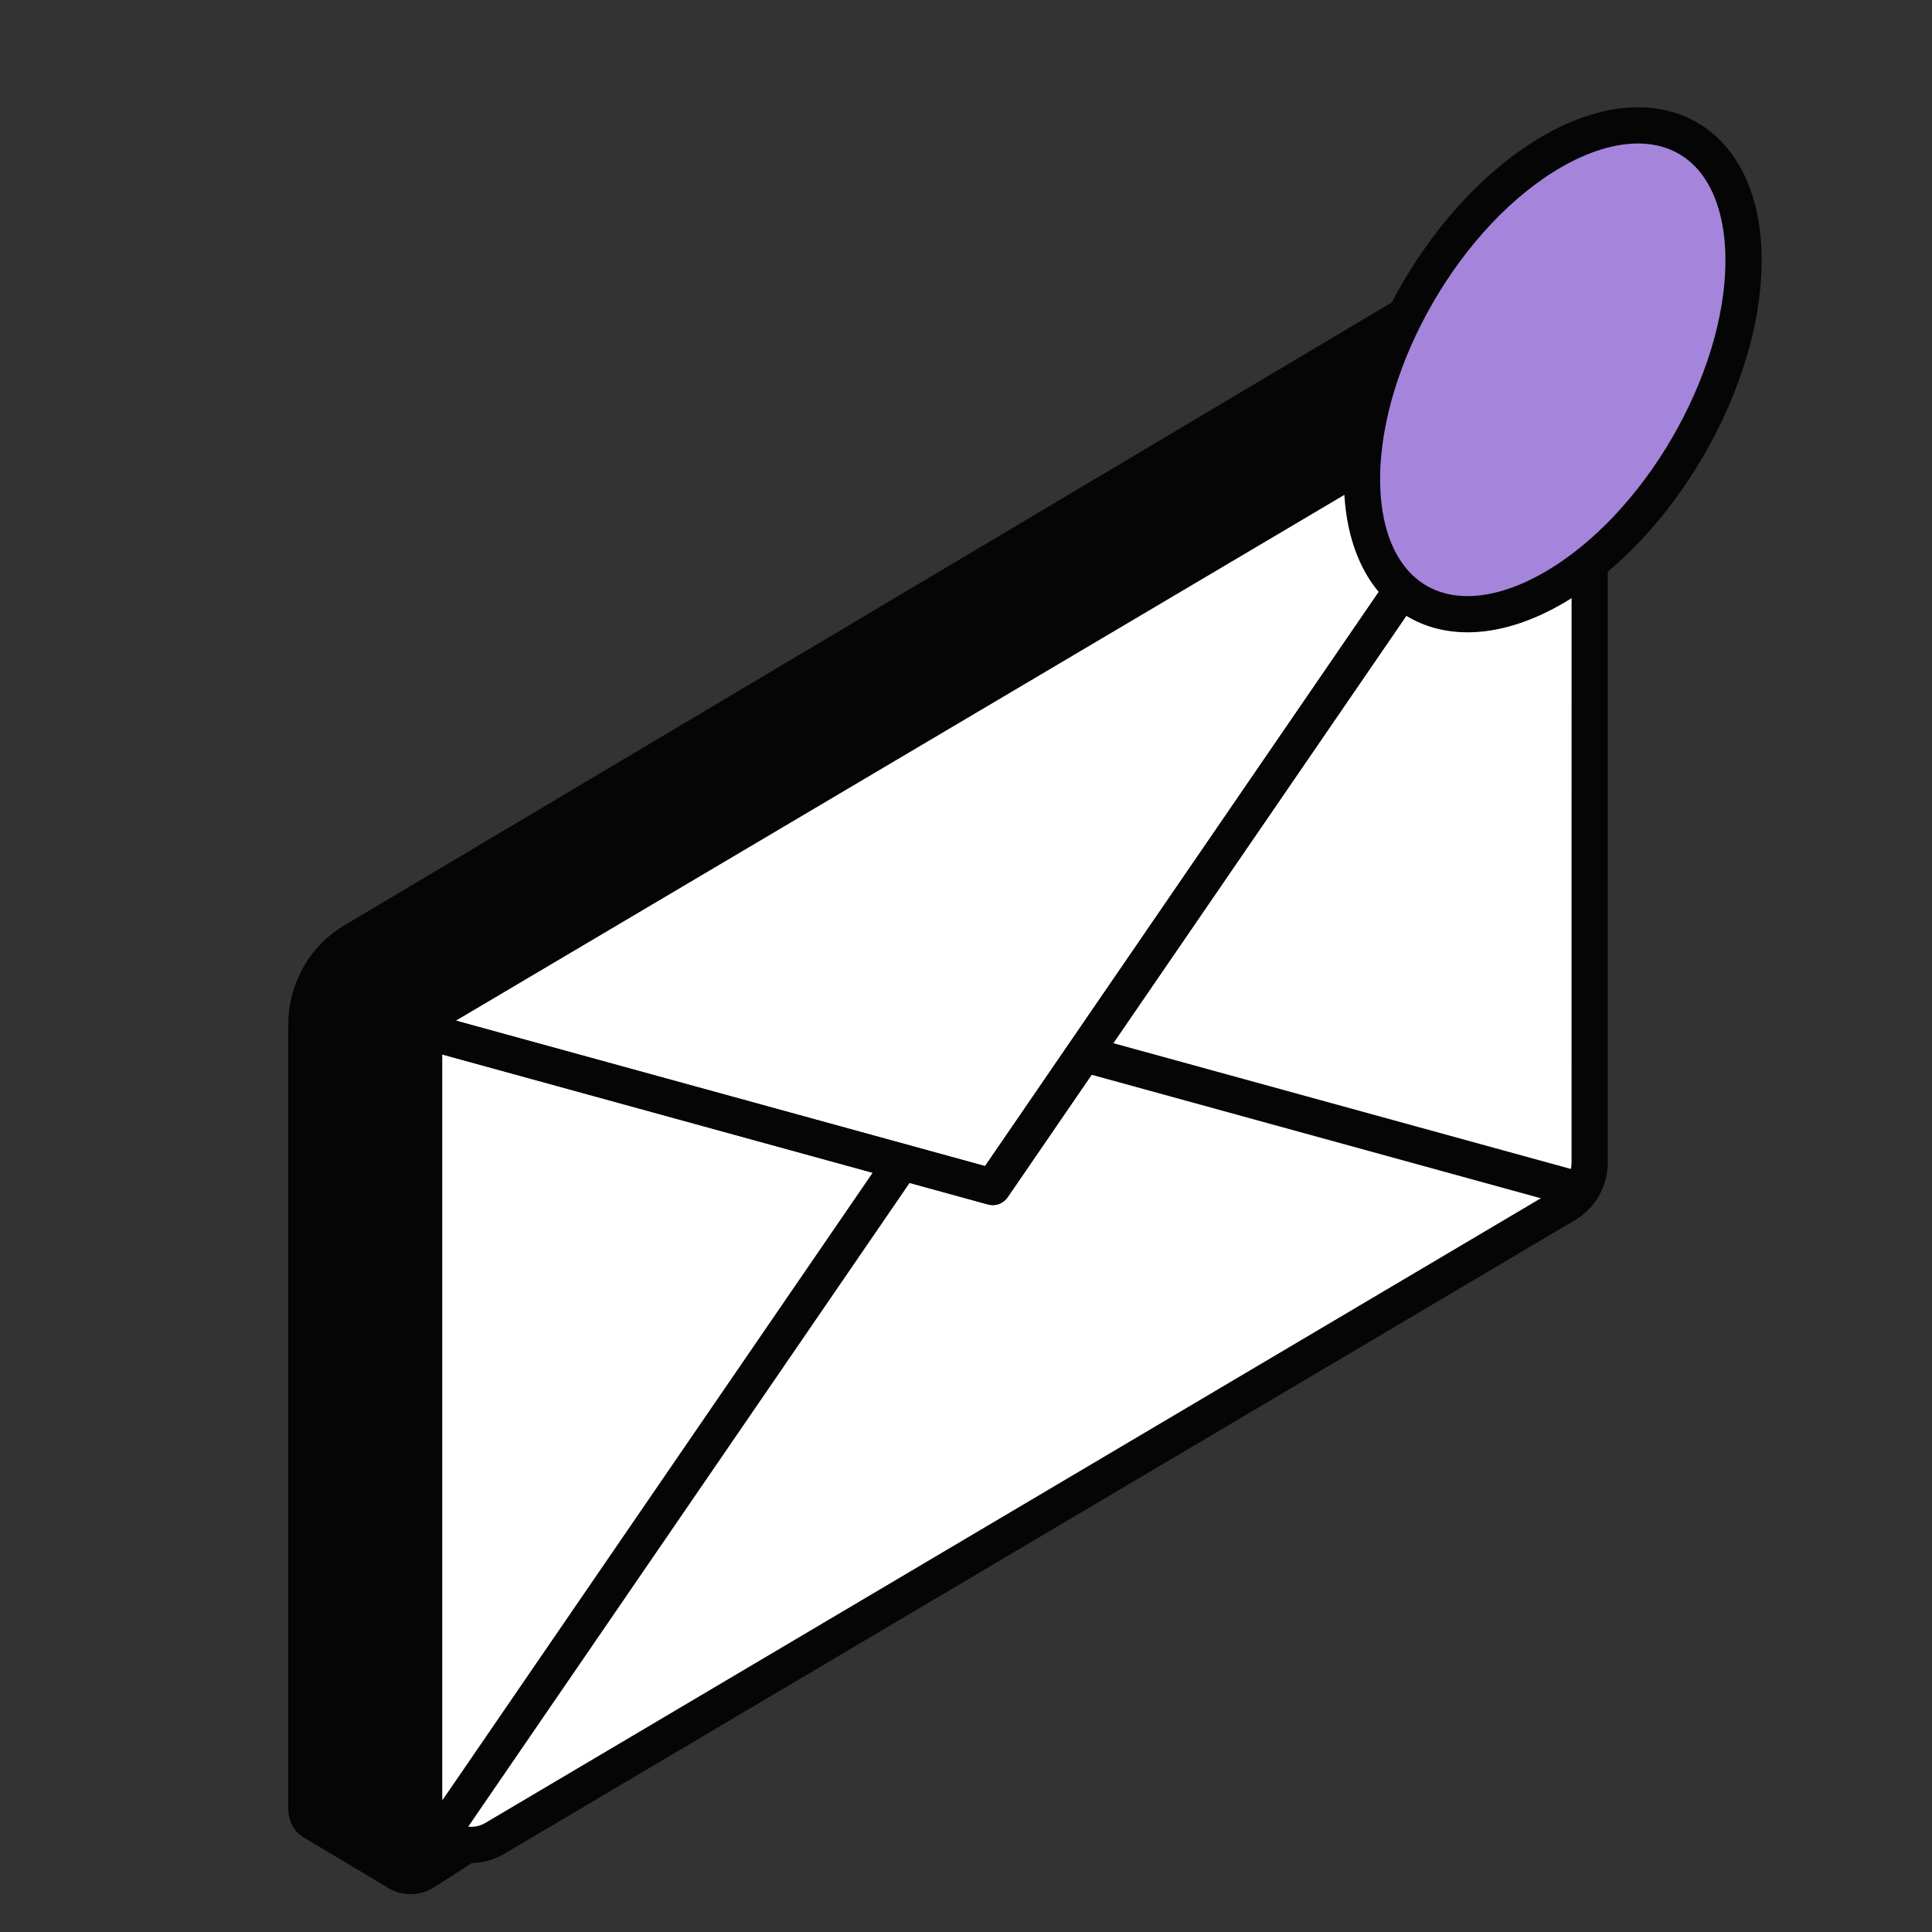 <svg width="40" height="40" viewBox="0 0 40 40" fill="none" xmlns="http://www.w3.org/2000/svg">
<rect x="0" y="0" width="40" height="40" fill="#333333" stroke="none"/>
<mask id="mask0_9175_92210" style="mask-type:luminance" maskUnits="userSpaceOnUse" x="0" y="0" width="40" height="40">
<path d="M39.512 0H0.488V40H39.512V0Z" fill="white"/>
</mask>
<g mask="url(#mask0_9175_92210)">
<path d="M30.601 5.785C30.52 5.737 30.412 5.749 30.299 5.816L7.315 19.484C6.714 19.842 6.343 20.501 6.343 21.214V37.43C6.343 37.564 6.388 37.666 6.468 37.713L8.241 38.772C8.41 38.87 8.617 38.865 8.782 38.76L9.938 38.019L30.678 24.471C31.188 24.138 31.518 23.582 31.572 22.965L32.852 8.451C32.92 7.673 32.54 6.925 31.879 6.536L30.601 5.785Z" fill="#050505" stroke="#050505" stroke-width="0.75" stroke-linejoin="round"/>
<path d="M32.913 8.732C32.913 7.962 32.099 7.481 31.449 7.866L9.269 20.993C8.967 21.172 8.781 21.502 8.781 21.859L8.781 37.195C8.781 37.965 9.594 38.446 10.244 38.062L32.424 24.935C32.726 24.756 32.912 24.426 32.912 24.069L32.913 8.732Z" fill="white" stroke="#050505" stroke-width="0.75" stroke-linejoin="round"/>
<path d="M18.678 24.053L9.002 38.165M32.629 24.62L22.448 21.821V21.822" stroke="#050505" stroke-width="0.75" stroke-linejoin="round"/>
<path d="M8.488 21.259L20.553 24.575L32.619 6.978L8.488 21.259Z" fill="white" stroke="#050505" stroke-width="0.75" stroke-linejoin="round"/>
<path d="M8.488 21.259L20.553 24.575L32.619 6.978" stroke="#050505" stroke-width="0.75" stroke-linejoin="round"/>
<path d="M32.148 12.181C29.967 13.431 28.199 12.418 28.199 9.919C28.199 7.42 29.967 4.381 32.148 3.131C34.33 1.882 36.098 2.895 36.098 5.394C36.098 7.893 34.33 10.932 32.148 12.181Z" fill="#A585DB" stroke="#050505" stroke-width="0.75" stroke-linejoin="round"/>
</g>
</svg>
